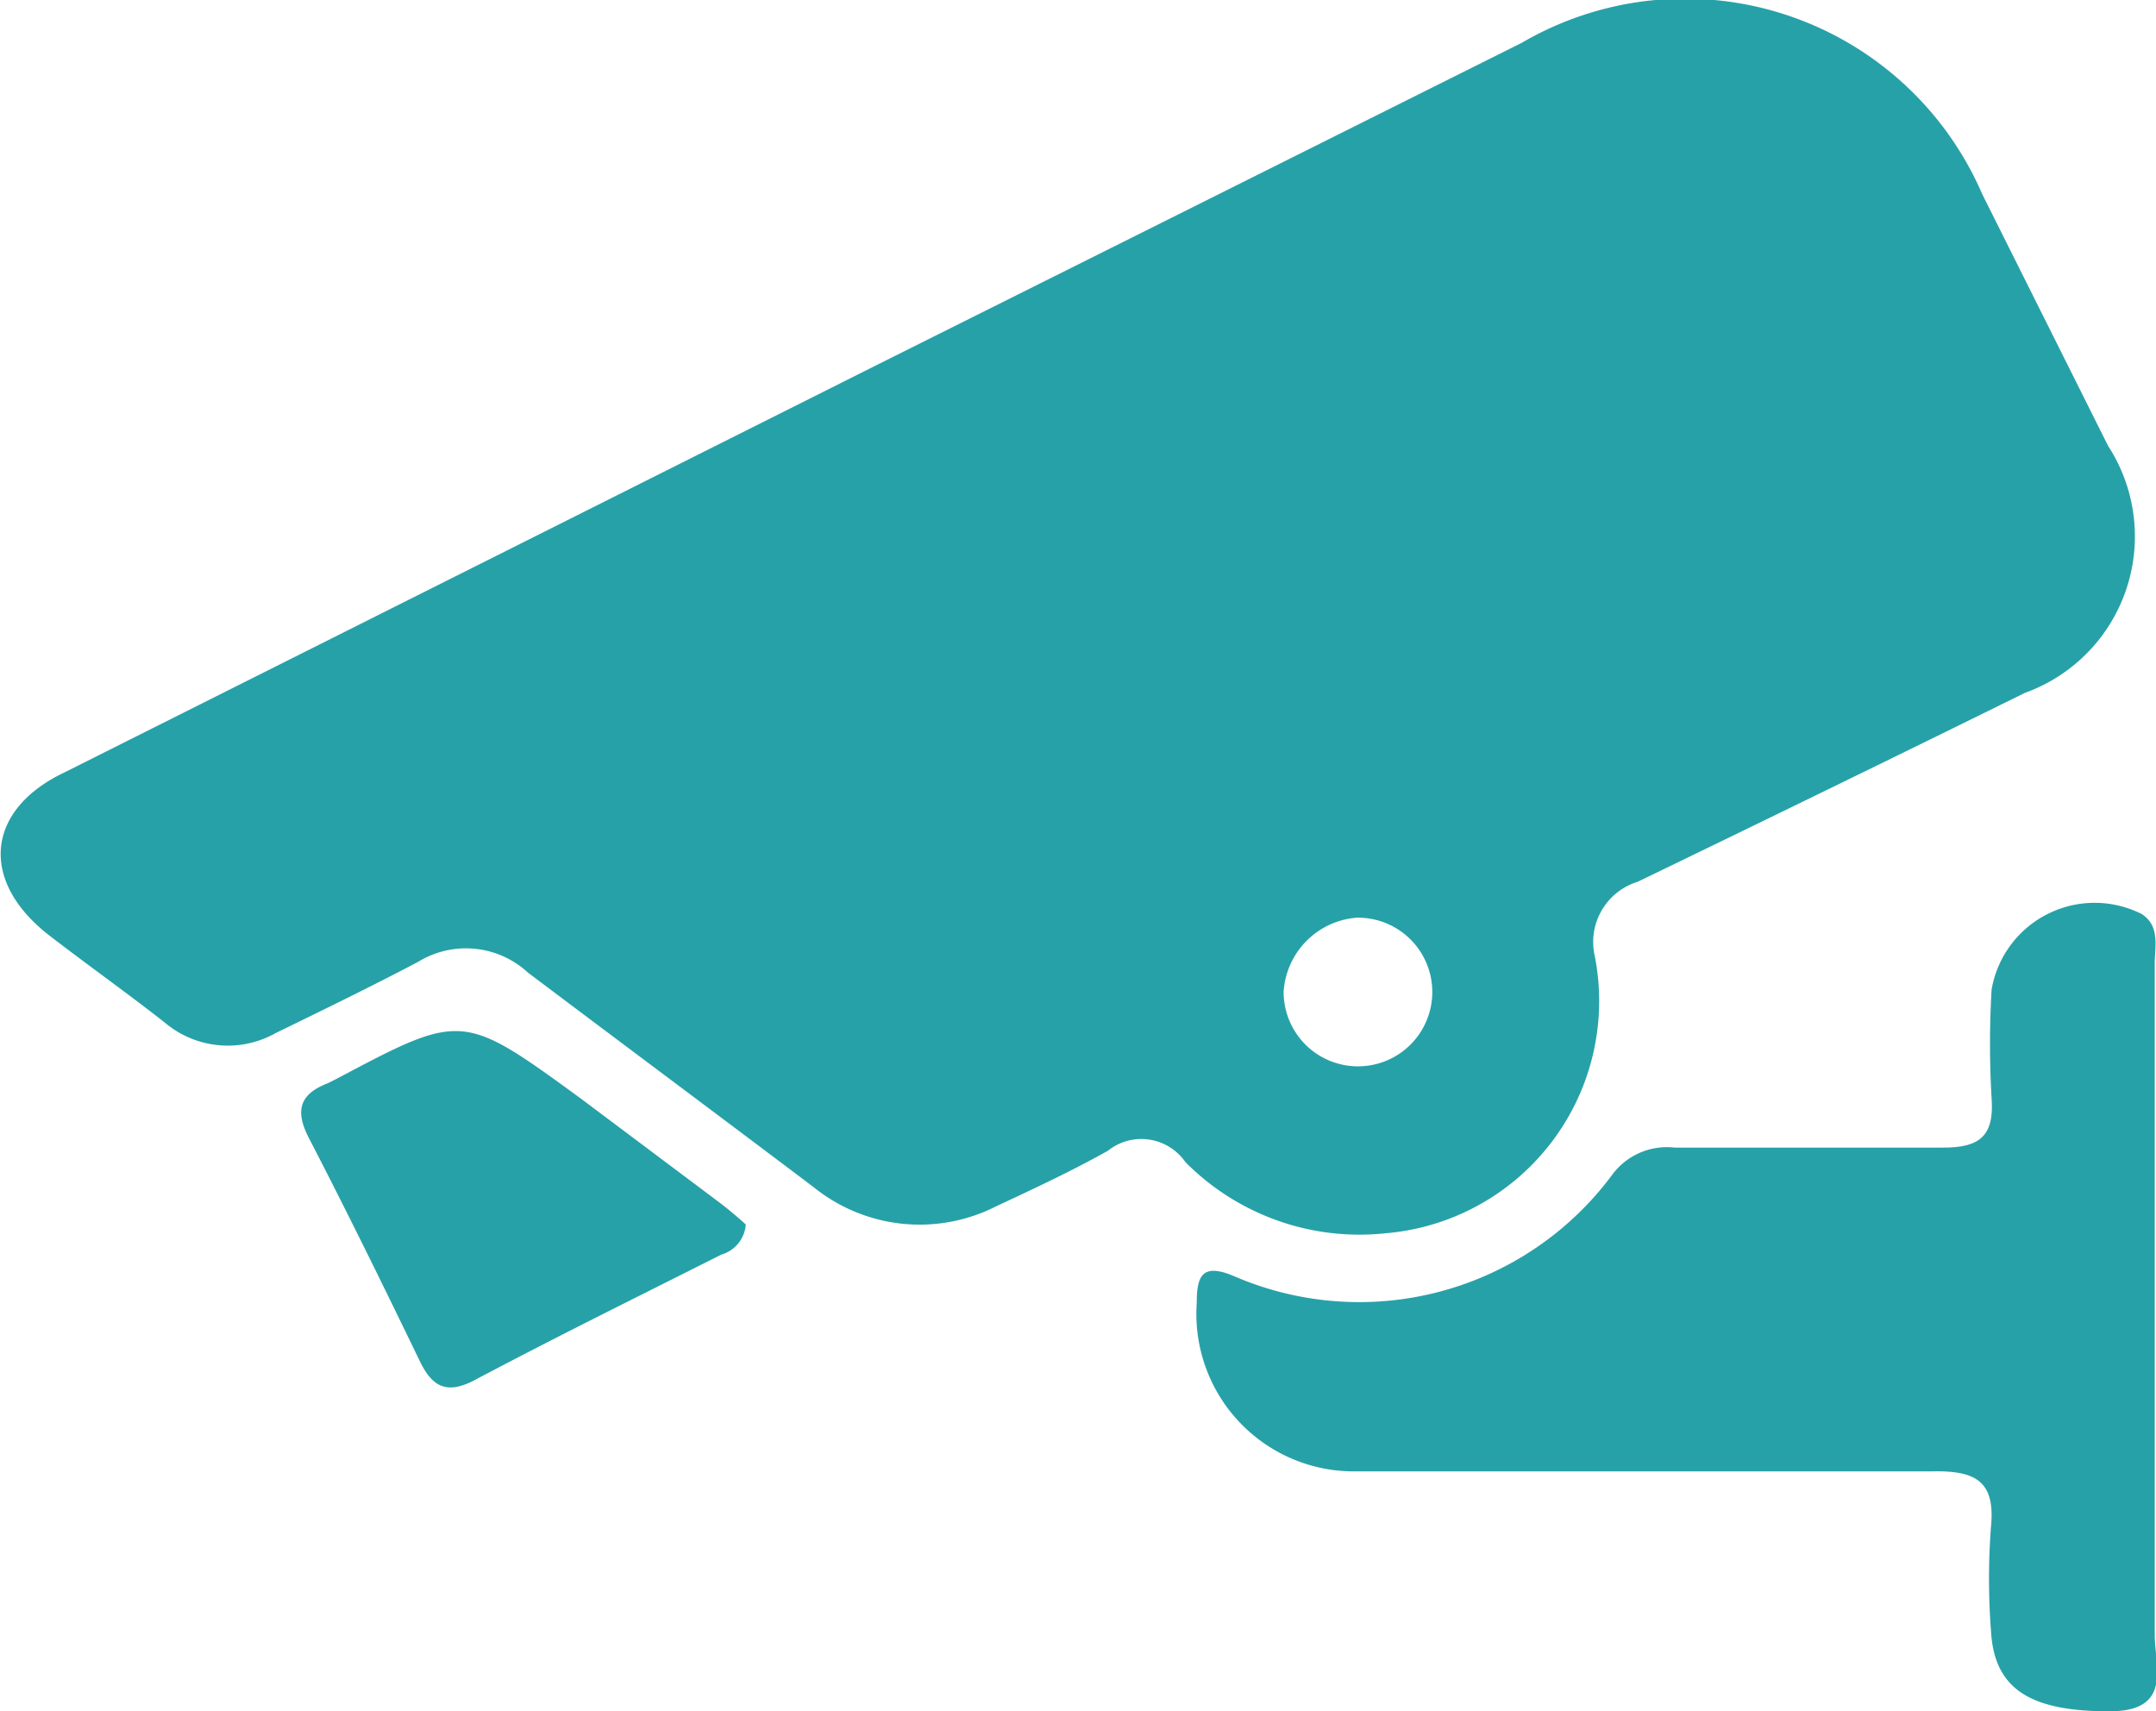 <?xml version="1.0" encoding="utf-8"?><svg xmlns="http://www.w3.org/2000/svg" viewBox="0 0 34.23 27.17"><defs><style>.cls-1{fill:#27a1a8;}</style></defs><title>zeparebrise-prestation-5</title><g id="Calque_2" data-name="Calque 2"><g id="Calque_1-2" data-name="Calque 1"><path class="cls-1" d="M22,19.58a3.89,3.89,0,0,1-3.18-1.13.85.85,0,0,0-1.23-.18c-.57.32-1.17.6-1.77.88a2.68,2.68,0,0,1-2.9-.3c-1.51-1.14-3-2.25-4.54-3.41a1.45,1.45,0,0,0-1.74-.17c-.74.39-1.5.76-2.26,1.13a1.55,1.55,0,0,1-1.77-.17c-.6-.47-1.22-.91-1.83-1.38-1.12-.87-1-2,.25-2.59L13.93,5.79,24.16.68a5.14,5.14,0,0,1,7.31,2.4q1,2,2,4A2.64,2.64,0,0,1,32.15,11C30.12,12,28.07,13,26,14a1,1,0,0,0-.68,1.18A3.7,3.7,0,0,1,22,19.58m-1.62-3.84a1.18,1.18,0,1,0,1.16-1.17,1.26,1.26,0,0,0-1.16,1.17"/><path class="cls-1" d="M34.21,20.82c0,1.71,0,3.42,0,5.13,0,.51.29,1.22-.72,1.22-1.24,0-1.83-.34-1.88-1.28a10.89,10.89,0,0,1,0-1.65c.07-.72-.24-.89-.91-.88-3,0-6.1,0-9.15,0A2.5,2.5,0,0,1,19,20.69c0-.44.09-.64.59-.43a5,5,0,0,0,6-1.6,1.08,1.08,0,0,1,1-.44c1.42,0,2.84,0,4.26,0,.59,0,.81-.19.77-.78a14.75,14.75,0,0,1,0-1.73A1.66,1.66,0,0,1,34,14.51c.3.19.21.52.21.79,0,1.84,0,3.68,0,5.52"/><path class="cls-1" d="M11.84,19.45a.54.54,0,0,1-.39.47c-1.31.66-2.63,1.31-3.93,2-.43.22-.66.1-.86-.32C6.08,20.4,5.5,19.22,4.9,18.06c-.22-.43-.14-.69.3-.86l.14-.07c2-1.06,2-1.06,3.88.31l2.2,1.65c.16.12.32.26.42.35"/></g></g></svg>